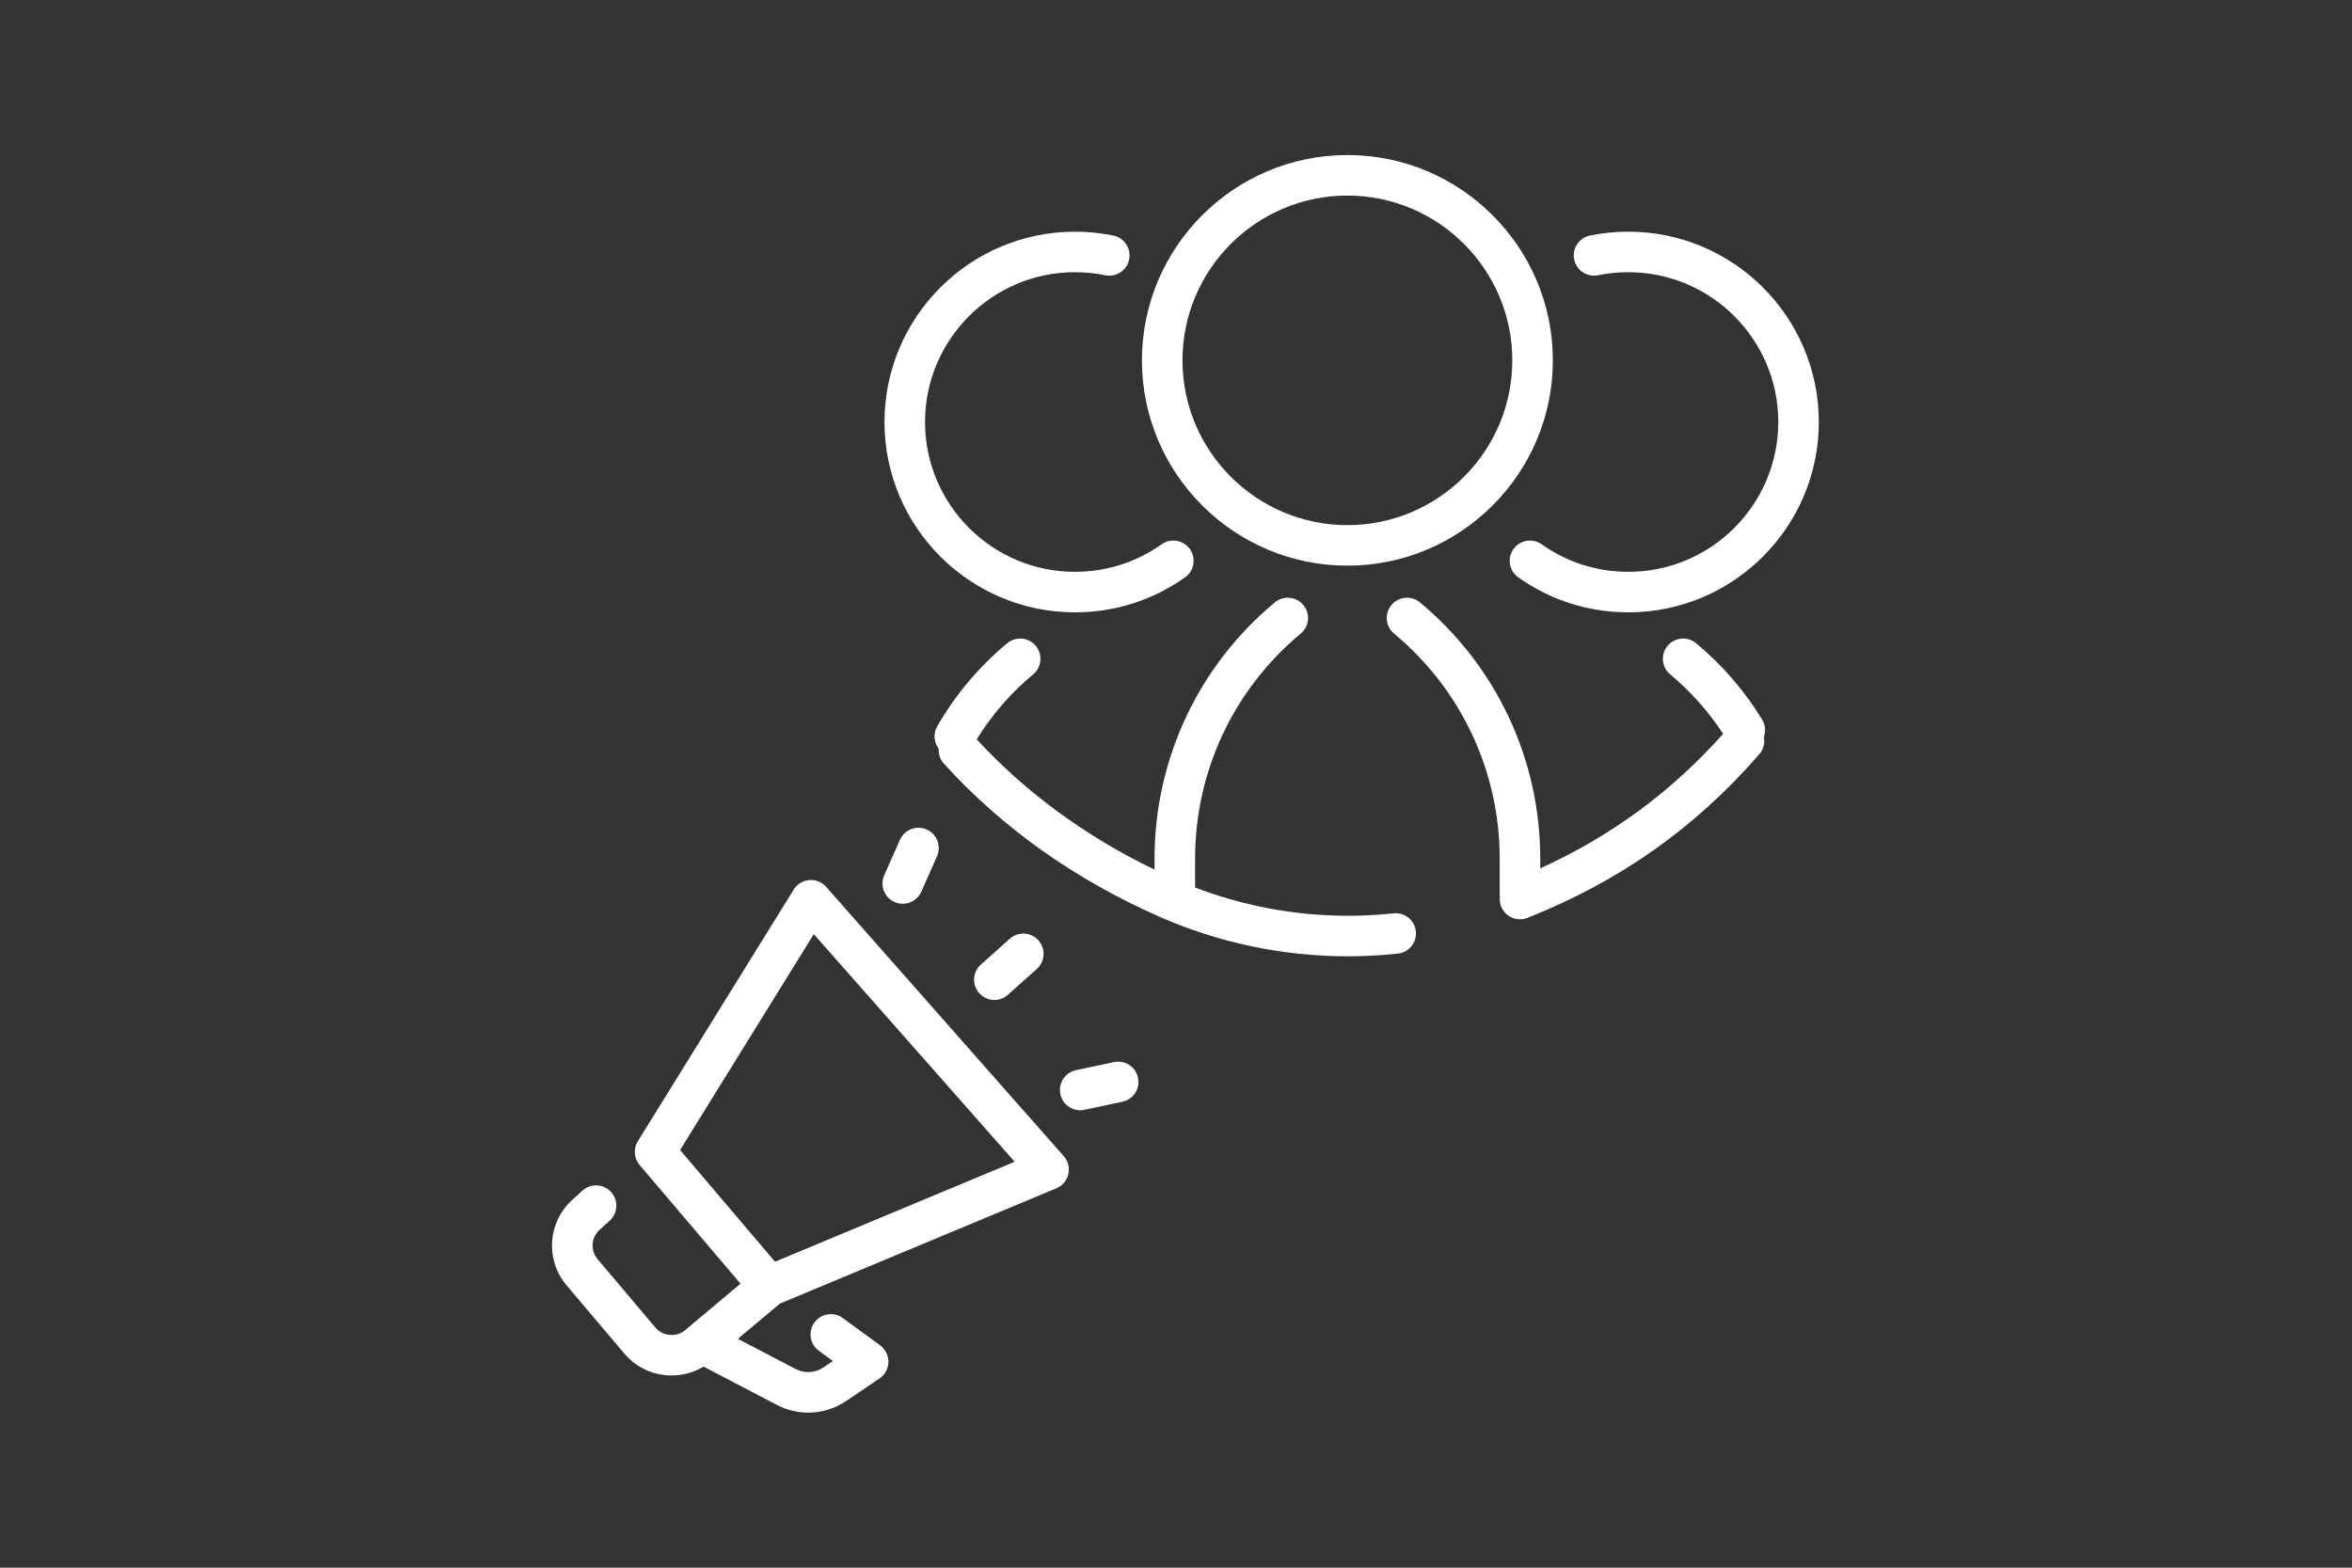 <?xml version="1.0" encoding="UTF-8"?>
<svg xmlns="http://www.w3.org/2000/svg" width="129" height="86" viewBox="0 0 129 86" fill="none">
  <rect x="0" y="0" width="129" height="86" fill="#333333" stroke="none"/>
  <path d="M45.311 48.651C45.078 48.387 44.734 48.245 44.383 48.278C44.032 48.308 43.716 48.501 43.531 48.801L34.983 62.605C34.729 63.015 34.768 63.541 35.081 63.909L40.615 70.42L37.585 72.963C37.094 73.374 36.358 73.311 35.944 72.823L32.78 69.081C32.373 68.6 32.419 67.891 32.885 67.467L33.442 66.959C33.895 66.545 33.928 65.842 33.514 65.389C33.1 64.936 32.397 64.903 31.943 65.317L31.386 65.825C30.032 67.058 29.898 69.119 31.081 70.517L34.246 74.258C34.915 75.048 35.874 75.456 36.839 75.456C37.443 75.456 38.048 75.294 38.587 74.968L42.569 77.05C43.122 77.347 43.727 77.495 44.329 77.495C45.057 77.495 45.781 77.28 46.409 76.856L48.238 75.62C48.538 75.417 48.72 75.081 48.727 74.719C48.733 74.358 48.563 74.016 48.271 73.802L46.224 72.306C45.728 71.943 45.033 72.052 44.67 72.547C44.307 73.042 44.415 73.738 44.911 74.1L45.682 74.663L45.163 75.015C44.703 75.326 44.112 75.356 43.611 75.087L40.471 73.445L42.771 71.514L57.94 65.187C58.271 65.049 58.514 64.76 58.595 64.411C58.676 64.062 58.583 63.695 58.346 63.426L45.311 48.651ZM42.508 69.215L37.3 63.087L44.634 51.244L55.651 63.732L42.508 69.215Z" fill="white"></path>
  <path d="M54.538 54.855C54.802 54.855 55.066 54.762 55.279 54.572L56.867 53.154C57.325 52.745 57.364 52.043 56.955 51.585C56.546 51.127 55.843 51.088 55.385 51.497L53.797 52.915C53.339 53.324 53.299 54.026 53.708 54.484C53.928 54.73 54.232 54.855 54.538 54.855Z" fill="white"></path>
  <path d="M61.099 58.266L59.016 58.706C58.415 58.834 58.031 59.423 58.158 60.024C58.269 60.547 58.731 60.906 59.245 60.906C59.321 60.906 59.399 60.897 59.476 60.881L61.559 60.44C62.16 60.313 62.544 59.723 62.417 59.123C62.29 58.522 61.7 58.138 61.099 58.266Z" fill="white"></path>
  <path d="M49.063 49.483C49.21 49.548 49.363 49.578 49.513 49.578C49.94 49.578 50.346 49.332 50.53 48.917L51.393 46.971C51.642 46.41 51.388 45.753 50.827 45.505C50.265 45.256 49.608 45.509 49.359 46.071L48.497 48.017C48.248 48.578 48.502 49.234 49.063 49.483Z" fill="white"></path>
  <path d="M96.65 39.48C95.679 37.889 94.46 36.478 93.026 35.286C92.553 34.893 91.853 34.958 91.46 35.43C91.067 35.902 91.132 36.603 91.604 36.995C92.734 37.934 93.708 39.031 94.509 40.258C91.667 43.438 88.37 45.866 84.478 47.637V47.105C84.478 41.655 82.073 36.532 77.881 33.047C77.408 32.654 76.707 32.719 76.315 33.191C75.922 33.663 75.987 34.364 76.459 34.756C80.142 37.817 82.254 42.318 82.254 47.105V49.063C82.254 49.106 82.262 49.147 82.266 49.189C82.245 49.367 82.262 49.551 82.332 49.729C82.505 50.165 82.924 50.431 83.366 50.431C83.502 50.431 83.641 50.406 83.776 50.352C88.826 48.35 92.987 45.412 96.496 41.37C96.73 41.101 96.806 40.754 96.743 40.43C96.851 40.125 96.831 39.777 96.65 39.48Z" fill="white"></path>
  <path d="M87.652 15.099C88.194 14.988 88.752 14.932 89.31 14.932C93.844 14.932 97.533 18.619 97.533 23.15C97.533 27.682 93.844 31.369 89.31 31.369C87.594 31.369 85.951 30.847 84.558 29.859C84.058 29.504 83.363 29.622 83.008 30.122C82.653 30.622 82.77 31.317 83.271 31.672C85.043 32.928 87.131 33.592 89.31 33.592C95.071 33.592 99.757 28.908 99.757 23.15C99.757 17.393 95.071 12.709 89.31 12.709C88.602 12.709 87.894 12.78 87.206 12.921C86.604 13.044 86.216 13.632 86.34 14.233C86.463 14.835 87.049 15.223 87.652 15.099Z" fill="white"></path>
  <path d="M73.9 31.031C80.114 31.031 85.169 25.978 85.169 19.768C85.169 13.558 80.114 8.505 73.9 8.505C67.687 8.505 62.632 13.558 62.632 19.768C62.632 25.978 67.687 31.031 73.9 31.031ZM73.9 10.728C78.888 10.728 82.945 14.784 82.945 19.768C82.945 24.753 78.888 28.808 73.9 28.808C68.913 28.808 64.856 24.753 64.856 19.768C64.856 14.784 68.913 10.728 73.9 10.728Z" fill="white"></path>
  <path d="M76.43 50.103C72.737 50.5 69 50.01 65.547 48.687V47.105C65.547 42.318 67.659 37.817 71.342 34.756C71.814 34.363 71.878 33.663 71.486 33.191C71.093 32.719 70.392 32.654 69.92 33.047C65.727 36.531 63.323 41.655 63.323 47.105V47.707C59.537 45.877 56.26 43.479 53.57 40.559C54.404 39.211 55.442 38.012 56.665 36.995C57.137 36.602 57.202 35.902 56.809 35.43C56.416 34.958 55.715 34.894 55.243 35.286C53.698 36.57 52.407 38.103 51.404 39.842C51.174 40.242 51.221 40.726 51.484 41.072C51.465 41.362 51.558 41.659 51.769 41.892C54.967 45.415 58.942 48.239 63.582 50.285C66.841 51.722 70.371 52.46 73.924 52.46C74.838 52.46 75.755 52.411 76.668 52.313C77.279 52.247 77.72 51.699 77.655 51.089C77.589 50.478 77.04 50.038 76.43 50.103Z" fill="white"></path>
  <path d="M58.959 33.592C61.138 33.592 63.226 32.928 64.998 31.672C65.498 31.317 65.616 30.623 65.261 30.122C64.906 29.622 64.212 29.504 63.711 29.859C62.317 30.847 60.674 31.369 58.959 31.369C54.424 31.369 50.736 27.683 50.736 23.151C50.736 18.619 54.424 14.932 58.959 14.932C59.517 14.932 60.075 14.988 60.617 15.099C61.22 15.224 61.806 14.835 61.929 14.234C62.052 13.632 61.665 13.045 61.063 12.922C60.374 12.781 59.666 12.71 58.959 12.71C53.198 12.71 48.512 17.393 48.512 23.151C48.512 28.908 53.198 33.592 58.959 33.592Z" fill="white"></path>
</svg>
